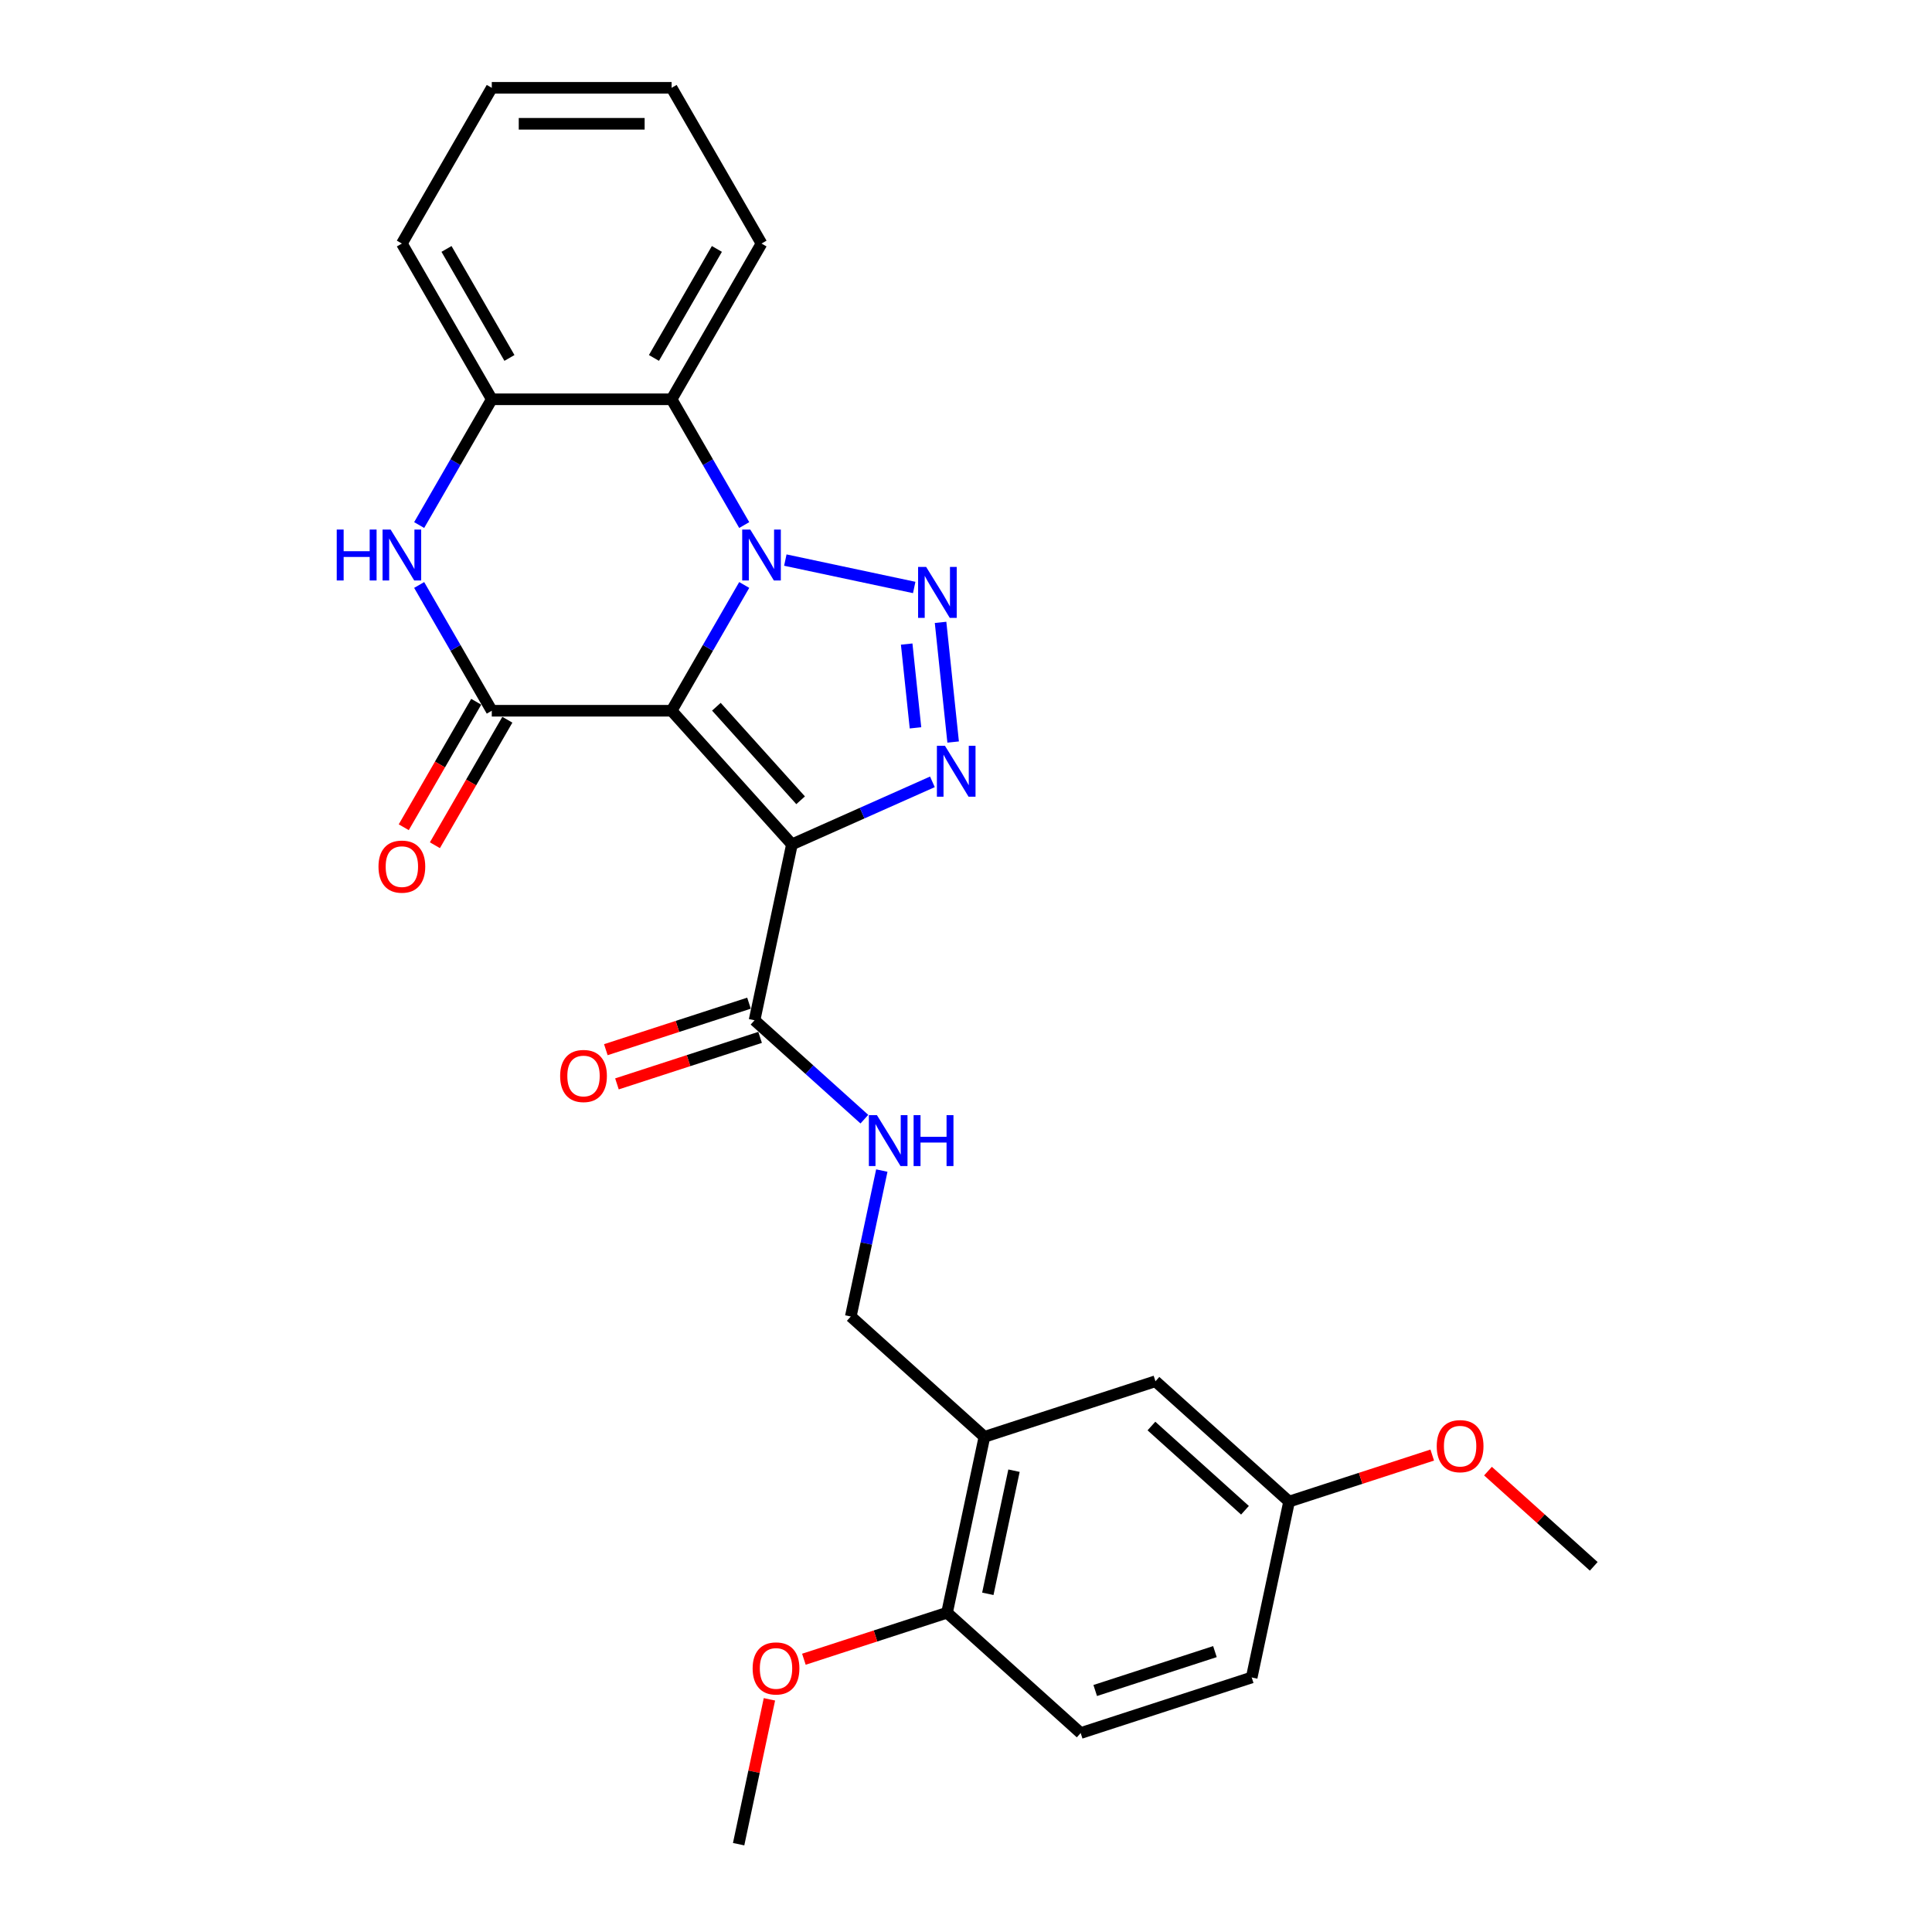 <?xml version='1.0' encoding='iso-8859-1'?>
<svg version='1.1' baseProfile='full'
              xmlns='http://www.w3.org/2000/svg'
                      xmlns:rdkit='http://www.rdkit.org/xml'
                      xmlns:xlink='http://www.w3.org/1999/xlink'
                  xml:space='preserve'
width='1000px' height='1000px' viewBox='0 0 1000 1000'>
<!-- END OF HEADER -->
<rect style='opacity:1.0;fill:#FFFFFF;stroke:none' width='1000' height='1000' x='0' y='0'> </rect>
<path class='bond-0' d='M 347.623,367.882 L 366.415,335.332' style='fill:none;fill-rule:evenodd;stroke:#000000;stroke-width:6px;stroke-linecap:butt;stroke-linejoin:miter;stroke-opacity:1' />
<path class='bond-0' d='M 366.415,335.332 L 385.208,302.782' style='fill:none;fill-rule:evenodd;stroke:#0000FF;stroke-width:6px;stroke-linecap:butt;stroke-linejoin:miter;stroke-opacity:1' />
<path class='bond-1' d='M 347.623,367.882 L 409.903,437.051' style='fill:none;fill-rule:evenodd;stroke:#000000;stroke-width:6px;stroke-linecap:butt;stroke-linejoin:miter;stroke-opacity:1' />
<path class='bond-1' d='M 370.798,365.801 L 414.395,414.22' style='fill:none;fill-rule:evenodd;stroke:#000000;stroke-width:6px;stroke-linecap:butt;stroke-linejoin:miter;stroke-opacity:1' />
<path class='bond-4' d='M 347.623,367.882 L 254.546,367.882' style='fill:none;fill-rule:evenodd;stroke:#000000;stroke-width:6px;stroke-linecap:butt;stroke-linejoin:miter;stroke-opacity:1' />
<path class='bond-2' d='M 406.484,289.894 L 473.195,304.074' style='fill:none;fill-rule:evenodd;stroke:#0000FF;stroke-width:6px;stroke-linecap:butt;stroke-linejoin:miter;stroke-opacity:1' />
<path class='bond-6' d='M 385.208,271.768 L 366.415,239.218' style='fill:none;fill-rule:evenodd;stroke:#0000FF;stroke-width:6px;stroke-linecap:butt;stroke-linejoin:miter;stroke-opacity:1' />
<path class='bond-6' d='M 366.415,239.218 L 347.623,206.668' style='fill:none;fill-rule:evenodd;stroke:#000000;stroke-width:6px;stroke-linecap:butt;stroke-linejoin:miter;stroke-opacity:1' />
<path class='bond-3' d='M 409.903,437.051 L 446.256,420.866' style='fill:none;fill-rule:evenodd;stroke:#000000;stroke-width:6px;stroke-linecap:butt;stroke-linejoin:miter;stroke-opacity:1' />
<path class='bond-3' d='M 446.256,420.866 L 482.609,404.68' style='fill:none;fill-rule:evenodd;stroke:#0000FF;stroke-width:6px;stroke-linecap:butt;stroke-linejoin:miter;stroke-opacity:1' />
<path class='bond-7' d='M 409.903,437.051 L 390.551,528.094' style='fill:none;fill-rule:evenodd;stroke:#000000;stroke-width:6px;stroke-linecap:butt;stroke-linejoin:miter;stroke-opacity:1' />
<path class='bond-27' d='M 486.833,322.133 L 493.344,384.077' style='fill:none;fill-rule:evenodd;stroke:#0000FF;stroke-width:6px;stroke-linecap:butt;stroke-linejoin:miter;stroke-opacity:1' />
<path class='bond-27' d='M 469.297,333.371 L 473.854,376.731' style='fill:none;fill-rule:evenodd;stroke:#0000FF;stroke-width:6px;stroke-linecap:butt;stroke-linejoin:miter;stroke-opacity:1' />
<path class='bond-5' d='M 254.546,367.882 L 235.753,335.332' style='fill:none;fill-rule:evenodd;stroke:#000000;stroke-width:6px;stroke-linecap:butt;stroke-linejoin:miter;stroke-opacity:1' />
<path class='bond-5' d='M 235.753,335.332 L 216.96,302.782' style='fill:none;fill-rule:evenodd;stroke:#0000FF;stroke-width:6px;stroke-linecap:butt;stroke-linejoin:miter;stroke-opacity:1' />
<path class='bond-11' d='M 246.485,363.228 L 227.735,395.704' style='fill:none;fill-rule:evenodd;stroke:#000000;stroke-width:6px;stroke-linecap:butt;stroke-linejoin:miter;stroke-opacity:1' />
<path class='bond-11' d='M 227.735,395.704 L 208.985,428.179' style='fill:none;fill-rule:evenodd;stroke:#FF0000;stroke-width:6px;stroke-linecap:butt;stroke-linejoin:miter;stroke-opacity:1' />
<path class='bond-11' d='M 262.606,372.536 L 243.857,405.011' style='fill:none;fill-rule:evenodd;stroke:#000000;stroke-width:6px;stroke-linecap:butt;stroke-linejoin:miter;stroke-opacity:1' />
<path class='bond-11' d='M 243.857,405.011 L 225.107,437.487' style='fill:none;fill-rule:evenodd;stroke:#FF0000;stroke-width:6px;stroke-linecap:butt;stroke-linejoin:miter;stroke-opacity:1' />
<path class='bond-8' d='M 216.96,271.768 L 235.753,239.218' style='fill:none;fill-rule:evenodd;stroke:#0000FF;stroke-width:6px;stroke-linecap:butt;stroke-linejoin:miter;stroke-opacity:1' />
<path class='bond-8' d='M 235.753,239.218 L 254.546,206.668' style='fill:none;fill-rule:evenodd;stroke:#000000;stroke-width:6px;stroke-linecap:butt;stroke-linejoin:miter;stroke-opacity:1' />
<path class='bond-19' d='M 347.623,206.668 L 394.161,126.061' style='fill:none;fill-rule:evenodd;stroke:#000000;stroke-width:6px;stroke-linecap:butt;stroke-linejoin:miter;stroke-opacity:1' />
<path class='bond-19' d='M 338.482,185.269 L 371.059,128.845' style='fill:none;fill-rule:evenodd;stroke:#000000;stroke-width:6px;stroke-linecap:butt;stroke-linejoin:miter;stroke-opacity:1' />
<path class='bond-28' d='M 347.623,206.668 L 254.546,206.668' style='fill:none;fill-rule:evenodd;stroke:#000000;stroke-width:6px;stroke-linecap:butt;stroke-linejoin:miter;stroke-opacity:1' />
<path class='bond-10' d='M 390.551,528.094 L 418.974,553.686' style='fill:none;fill-rule:evenodd;stroke:#000000;stroke-width:6px;stroke-linecap:butt;stroke-linejoin:miter;stroke-opacity:1' />
<path class='bond-10' d='M 418.974,553.686 L 447.397,579.278' style='fill:none;fill-rule:evenodd;stroke:#0000FF;stroke-width:6px;stroke-linecap:butt;stroke-linejoin:miter;stroke-opacity:1' />
<path class='bond-15' d='M 387.675,519.242 L 350.628,531.279' style='fill:none;fill-rule:evenodd;stroke:#000000;stroke-width:6px;stroke-linecap:butt;stroke-linejoin:miter;stroke-opacity:1' />
<path class='bond-15' d='M 350.628,531.279 L 313.581,543.317' style='fill:none;fill-rule:evenodd;stroke:#FF0000;stroke-width:6px;stroke-linecap:butt;stroke-linejoin:miter;stroke-opacity:1' />
<path class='bond-15' d='M 393.427,536.946 L 356.38,548.983' style='fill:none;fill-rule:evenodd;stroke:#000000;stroke-width:6px;stroke-linecap:butt;stroke-linejoin:miter;stroke-opacity:1' />
<path class='bond-15' d='M 356.38,548.983 L 319.333,561.021' style='fill:none;fill-rule:evenodd;stroke:#FF0000;stroke-width:6px;stroke-linecap:butt;stroke-linejoin:miter;stroke-opacity:1' />
<path class='bond-22' d='M 254.546,206.668 L 208.007,126.061' style='fill:none;fill-rule:evenodd;stroke:#000000;stroke-width:6px;stroke-linecap:butt;stroke-linejoin:miter;stroke-opacity:1' />
<path class='bond-22' d='M 263.686,185.269 L 231.11,128.845' style='fill:none;fill-rule:evenodd;stroke:#000000;stroke-width:6px;stroke-linecap:butt;stroke-linejoin:miter;stroke-opacity:1' />
<path class='bond-9' d='M 509.538,743.698 L 440.369,681.417' style='fill:none;fill-rule:evenodd;stroke:#000000;stroke-width:6px;stroke-linecap:butt;stroke-linejoin:miter;stroke-opacity:1' />
<path class='bond-13' d='M 509.538,743.698 L 490.187,834.74' style='fill:none;fill-rule:evenodd;stroke:#000000;stroke-width:6px;stroke-linecap:butt;stroke-linejoin:miter;stroke-opacity:1' />
<path class='bond-13' d='M 524.844,761.224 L 511.298,824.954' style='fill:none;fill-rule:evenodd;stroke:#000000;stroke-width:6px;stroke-linecap:butt;stroke-linejoin:miter;stroke-opacity:1' />
<path class='bond-14' d='M 509.538,743.698 L 598.06,714.935' style='fill:none;fill-rule:evenodd;stroke:#000000;stroke-width:6px;stroke-linecap:butt;stroke-linejoin:miter;stroke-opacity:1' />
<path class='bond-12' d='M 456.425,605.881 L 448.397,643.649' style='fill:none;fill-rule:evenodd;stroke:#0000FF;stroke-width:6px;stroke-linecap:butt;stroke-linejoin:miter;stroke-opacity:1' />
<path class='bond-12' d='M 448.397,643.649 L 440.369,681.417' style='fill:none;fill-rule:evenodd;stroke:#000000;stroke-width:6px;stroke-linecap:butt;stroke-linejoin:miter;stroke-opacity:1' />
<path class='bond-16' d='M 490.187,834.74 L 559.356,897.021' style='fill:none;fill-rule:evenodd;stroke:#000000;stroke-width:6px;stroke-linecap:butt;stroke-linejoin:miter;stroke-opacity:1' />
<path class='bond-20' d='M 490.187,834.74 L 453.14,846.778' style='fill:none;fill-rule:evenodd;stroke:#000000;stroke-width:6px;stroke-linecap:butt;stroke-linejoin:miter;stroke-opacity:1' />
<path class='bond-20' d='M 453.14,846.778 L 416.092,858.815' style='fill:none;fill-rule:evenodd;stroke:#FF0000;stroke-width:6px;stroke-linecap:butt;stroke-linejoin:miter;stroke-opacity:1' />
<path class='bond-17' d='M 598.06,714.935 L 667.229,777.216' style='fill:none;fill-rule:evenodd;stroke:#000000;stroke-width:6px;stroke-linecap:butt;stroke-linejoin:miter;stroke-opacity:1' />
<path class='bond-17' d='M 595.979,738.111 L 644.398,781.708' style='fill:none;fill-rule:evenodd;stroke:#000000;stroke-width:6px;stroke-linecap:butt;stroke-linejoin:miter;stroke-opacity:1' />
<path class='bond-30' d='M 559.356,897.021 L 647.877,868.259' style='fill:none;fill-rule:evenodd;stroke:#000000;stroke-width:6px;stroke-linecap:butt;stroke-linejoin:miter;stroke-opacity:1' />
<path class='bond-30' d='M 566.882,875.002 L 628.847,854.869' style='fill:none;fill-rule:evenodd;stroke:#000000;stroke-width:6px;stroke-linecap:butt;stroke-linejoin:miter;stroke-opacity:1' />
<path class='bond-18' d='M 667.229,777.216 L 647.877,868.259' style='fill:none;fill-rule:evenodd;stroke:#000000;stroke-width:6px;stroke-linecap:butt;stroke-linejoin:miter;stroke-opacity:1' />
<path class='bond-21' d='M 667.229,777.216 L 704.276,765.178' style='fill:none;fill-rule:evenodd;stroke:#000000;stroke-width:6px;stroke-linecap:butt;stroke-linejoin:miter;stroke-opacity:1' />
<path class='bond-21' d='M 704.276,765.178 L 741.323,753.141' style='fill:none;fill-rule:evenodd;stroke:#FF0000;stroke-width:6px;stroke-linecap:butt;stroke-linejoin:miter;stroke-opacity:1' />
<path class='bond-25' d='M 394.161,126.061 L 347.623,45.455' style='fill:none;fill-rule:evenodd;stroke:#000000;stroke-width:6px;stroke-linecap:butt;stroke-linejoin:miter;stroke-opacity:1' />
<path class='bond-23' d='M 398.251,879.568 L 390.282,917.057' style='fill:none;fill-rule:evenodd;stroke:#FF0000;stroke-width:6px;stroke-linecap:butt;stroke-linejoin:miter;stroke-opacity:1' />
<path class='bond-23' d='M 390.282,917.057 L 382.314,954.545' style='fill:none;fill-rule:evenodd;stroke:#000000;stroke-width:6px;stroke-linecap:butt;stroke-linejoin:miter;stroke-opacity:1' />
<path class='bond-24' d='M 770.177,761.444 L 797.549,786.089' style='fill:none;fill-rule:evenodd;stroke:#FF0000;stroke-width:6px;stroke-linecap:butt;stroke-linejoin:miter;stroke-opacity:1' />
<path class='bond-24' d='M 797.549,786.089 L 824.92,810.734' style='fill:none;fill-rule:evenodd;stroke:#000000;stroke-width:6px;stroke-linecap:butt;stroke-linejoin:miter;stroke-opacity:1' />
<path class='bond-26' d='M 208.007,126.061 L 254.546,45.455' style='fill:none;fill-rule:evenodd;stroke:#000000;stroke-width:6px;stroke-linecap:butt;stroke-linejoin:miter;stroke-opacity:1' />
<path class='bond-29' d='M 347.623,45.455 L 254.546,45.455' style='fill:none;fill-rule:evenodd;stroke:#000000;stroke-width:6px;stroke-linecap:butt;stroke-linejoin:miter;stroke-opacity:1' />
<path class='bond-29' d='M 333.661,64.07 L 268.507,64.07' style='fill:none;fill-rule:evenodd;stroke:#000000;stroke-width:6px;stroke-linecap:butt;stroke-linejoin:miter;stroke-opacity:1' />
<path  class='atom-1' d='M 388.334 274.095
L 396.972 288.057
Q 397.828 289.434, 399.206 291.929
Q 400.583 294.423, 400.658 294.572
L 400.658 274.095
L 404.157 274.095
L 404.157 300.455
L 400.546 300.455
L 391.275 285.19
Q 390.196 283.403, 389.042 281.355
Q 387.925 279.308, 387.59 278.675
L 387.59 300.455
L 384.164 300.455
L 384.164 274.095
L 388.334 274.095
' fill='#0000FF'/>
<path  class='atom-3' d='M 479.377 293.447
L 488.015 307.409
Q 488.871 308.786, 490.248 311.28
Q 491.626 313.775, 491.7 313.924
L 491.7 293.447
L 495.2 293.447
L 495.2 319.806
L 491.589 319.806
L 482.318 304.542
Q 481.239 302.755, 480.084 300.707
Q 478.967 298.659, 478.632 298.026
L 478.632 319.806
L 475.207 319.806
L 475.207 293.447
L 479.377 293.447
' fill='#0000FF'/>
<path  class='atom-4' d='M 489.106 386.014
L 497.744 399.975
Q 498.6 401.353, 499.978 403.847
Q 501.355 406.342, 501.43 406.491
L 501.43 386.014
L 504.929 386.014
L 504.929 412.373
L 501.318 412.373
L 492.047 397.109
Q 490.968 395.321, 489.814 393.274
Q 488.697 391.226, 488.362 390.593
L 488.362 412.373
L 484.936 412.373
L 484.936 386.014
L 489.106 386.014
' fill='#0000FF'/>
<path  class='atom-6' d='M 174.295 274.095
L 177.869 274.095
L 177.869 285.302
L 191.347 285.302
L 191.347 274.095
L 194.921 274.095
L 194.921 300.455
L 191.347 300.455
L 191.347 288.28
L 177.869 288.28
L 177.869 300.455
L 174.295 300.455
L 174.295 274.095
' fill='#0000FF'/>
<path  class='atom-6' d='M 202.181 274.095
L 210.818 288.057
Q 211.675 289.434, 213.052 291.929
Q 214.43 294.423, 214.504 294.572
L 214.504 274.095
L 218.004 274.095
L 218.004 300.455
L 214.393 300.455
L 205.122 285.19
Q 204.042 283.403, 202.888 281.355
Q 201.771 279.308, 201.436 278.675
L 201.436 300.455
L 198.011 300.455
L 198.011 274.095
L 202.181 274.095
' fill='#0000FF'/>
<path  class='atom-11' d='M 453.894 577.195
L 462.532 591.156
Q 463.388 592.534, 464.765 595.028
Q 466.143 597.523, 466.217 597.672
L 466.217 577.195
L 469.717 577.195
L 469.717 603.554
L 466.106 603.554
L 456.835 588.29
Q 455.756 586.502, 454.602 584.455
Q 453.485 582.407, 453.15 581.774
L 453.15 603.554
L 449.724 603.554
L 449.724 577.195
L 453.894 577.195
' fill='#0000FF'/>
<path  class='atom-11' d='M 472.882 577.195
L 476.456 577.195
L 476.456 588.401
L 489.933 588.401
L 489.933 577.195
L 493.508 577.195
L 493.508 603.554
L 489.933 603.554
L 489.933 591.38
L 476.456 591.38
L 476.456 603.554
L 472.882 603.554
L 472.882 577.195
' fill='#0000FF'/>
<path  class='atom-12' d='M 195.907 448.563
Q 195.907 442.234, 199.035 438.697
Q 202.162 435.16, 208.007 435.16
Q 213.853 435.16, 216.98 438.697
Q 220.107 442.234, 220.107 448.563
Q 220.107 454.967, 216.943 458.615
Q 213.778 462.227, 208.007 462.227
Q 202.199 462.227, 199.035 458.615
Q 195.907 455.004, 195.907 448.563
M 208.007 459.248
Q 212.028 459.248, 214.188 456.568
Q 216.384 453.85, 216.384 448.563
Q 216.384 443.388, 214.188 440.782
Q 212.028 438.138, 208.007 438.138
Q 203.987 438.138, 201.79 440.745
Q 199.631 443.351, 199.631 448.563
Q 199.631 453.887, 201.79 456.568
Q 203.987 459.248, 208.007 459.248
' fill='#FF0000'/>
<path  class='atom-16' d='M 289.93 556.931
Q 289.93 550.601, 293.057 547.065
Q 296.185 543.528, 302.03 543.528
Q 307.875 543.528, 311.003 547.065
Q 314.13 550.601, 314.13 556.931
Q 314.13 563.334, 310.965 566.983
Q 307.801 570.594, 302.03 570.594
Q 296.222 570.594, 293.057 566.983
Q 289.93 563.372, 289.93 556.931
M 302.03 567.616
Q 306.051 567.616, 308.21 564.935
Q 310.407 562.217, 310.407 556.931
Q 310.407 551.756, 308.21 549.149
Q 306.051 546.506, 302.03 546.506
Q 298.009 546.506, 295.813 549.112
Q 293.653 551.718, 293.653 556.931
Q 293.653 562.255, 295.813 564.935
Q 298.009 567.616, 302.03 567.616
' fill='#FF0000'/>
<path  class='atom-21' d='M 389.566 863.577
Q 389.566 857.248, 392.693 853.711
Q 395.82 850.174, 401.666 850.174
Q 407.511 850.174, 410.638 853.711
Q 413.765 857.248, 413.765 863.577
Q 413.765 869.981, 410.601 873.629
Q 407.436 877.241, 401.666 877.241
Q 395.858 877.241, 392.693 873.629
Q 389.566 870.018, 389.566 863.577
M 401.666 874.262
Q 405.686 874.262, 407.846 871.582
Q 410.042 868.864, 410.042 863.577
Q 410.042 858.402, 407.846 855.796
Q 405.686 853.153, 401.666 853.153
Q 397.645 853.153, 395.448 855.759
Q 393.289 858.365, 393.289 863.577
Q 393.289 868.901, 395.448 871.582
Q 397.645 874.262, 401.666 874.262
' fill='#FF0000'/>
<path  class='atom-22' d='M 743.65 748.528
Q 743.65 742.199, 746.778 738.662
Q 749.905 735.125, 755.75 735.125
Q 761.596 735.125, 764.723 738.662
Q 767.85 742.199, 767.85 748.528
Q 767.85 754.932, 764.686 758.58
Q 761.521 762.192, 755.75 762.192
Q 749.942 762.192, 746.778 758.58
Q 743.65 754.969, 743.65 748.528
M 755.75 759.213
Q 759.771 759.213, 761.931 756.533
Q 764.127 753.815, 764.127 748.528
Q 764.127 743.353, 761.931 740.747
Q 759.771 738.103, 755.75 738.103
Q 751.729 738.103, 749.533 740.71
Q 747.373 743.316, 747.373 748.528
Q 747.373 753.852, 749.533 756.533
Q 751.729 759.213, 755.75 759.213
' fill='#FF0000'/>
</svg>
